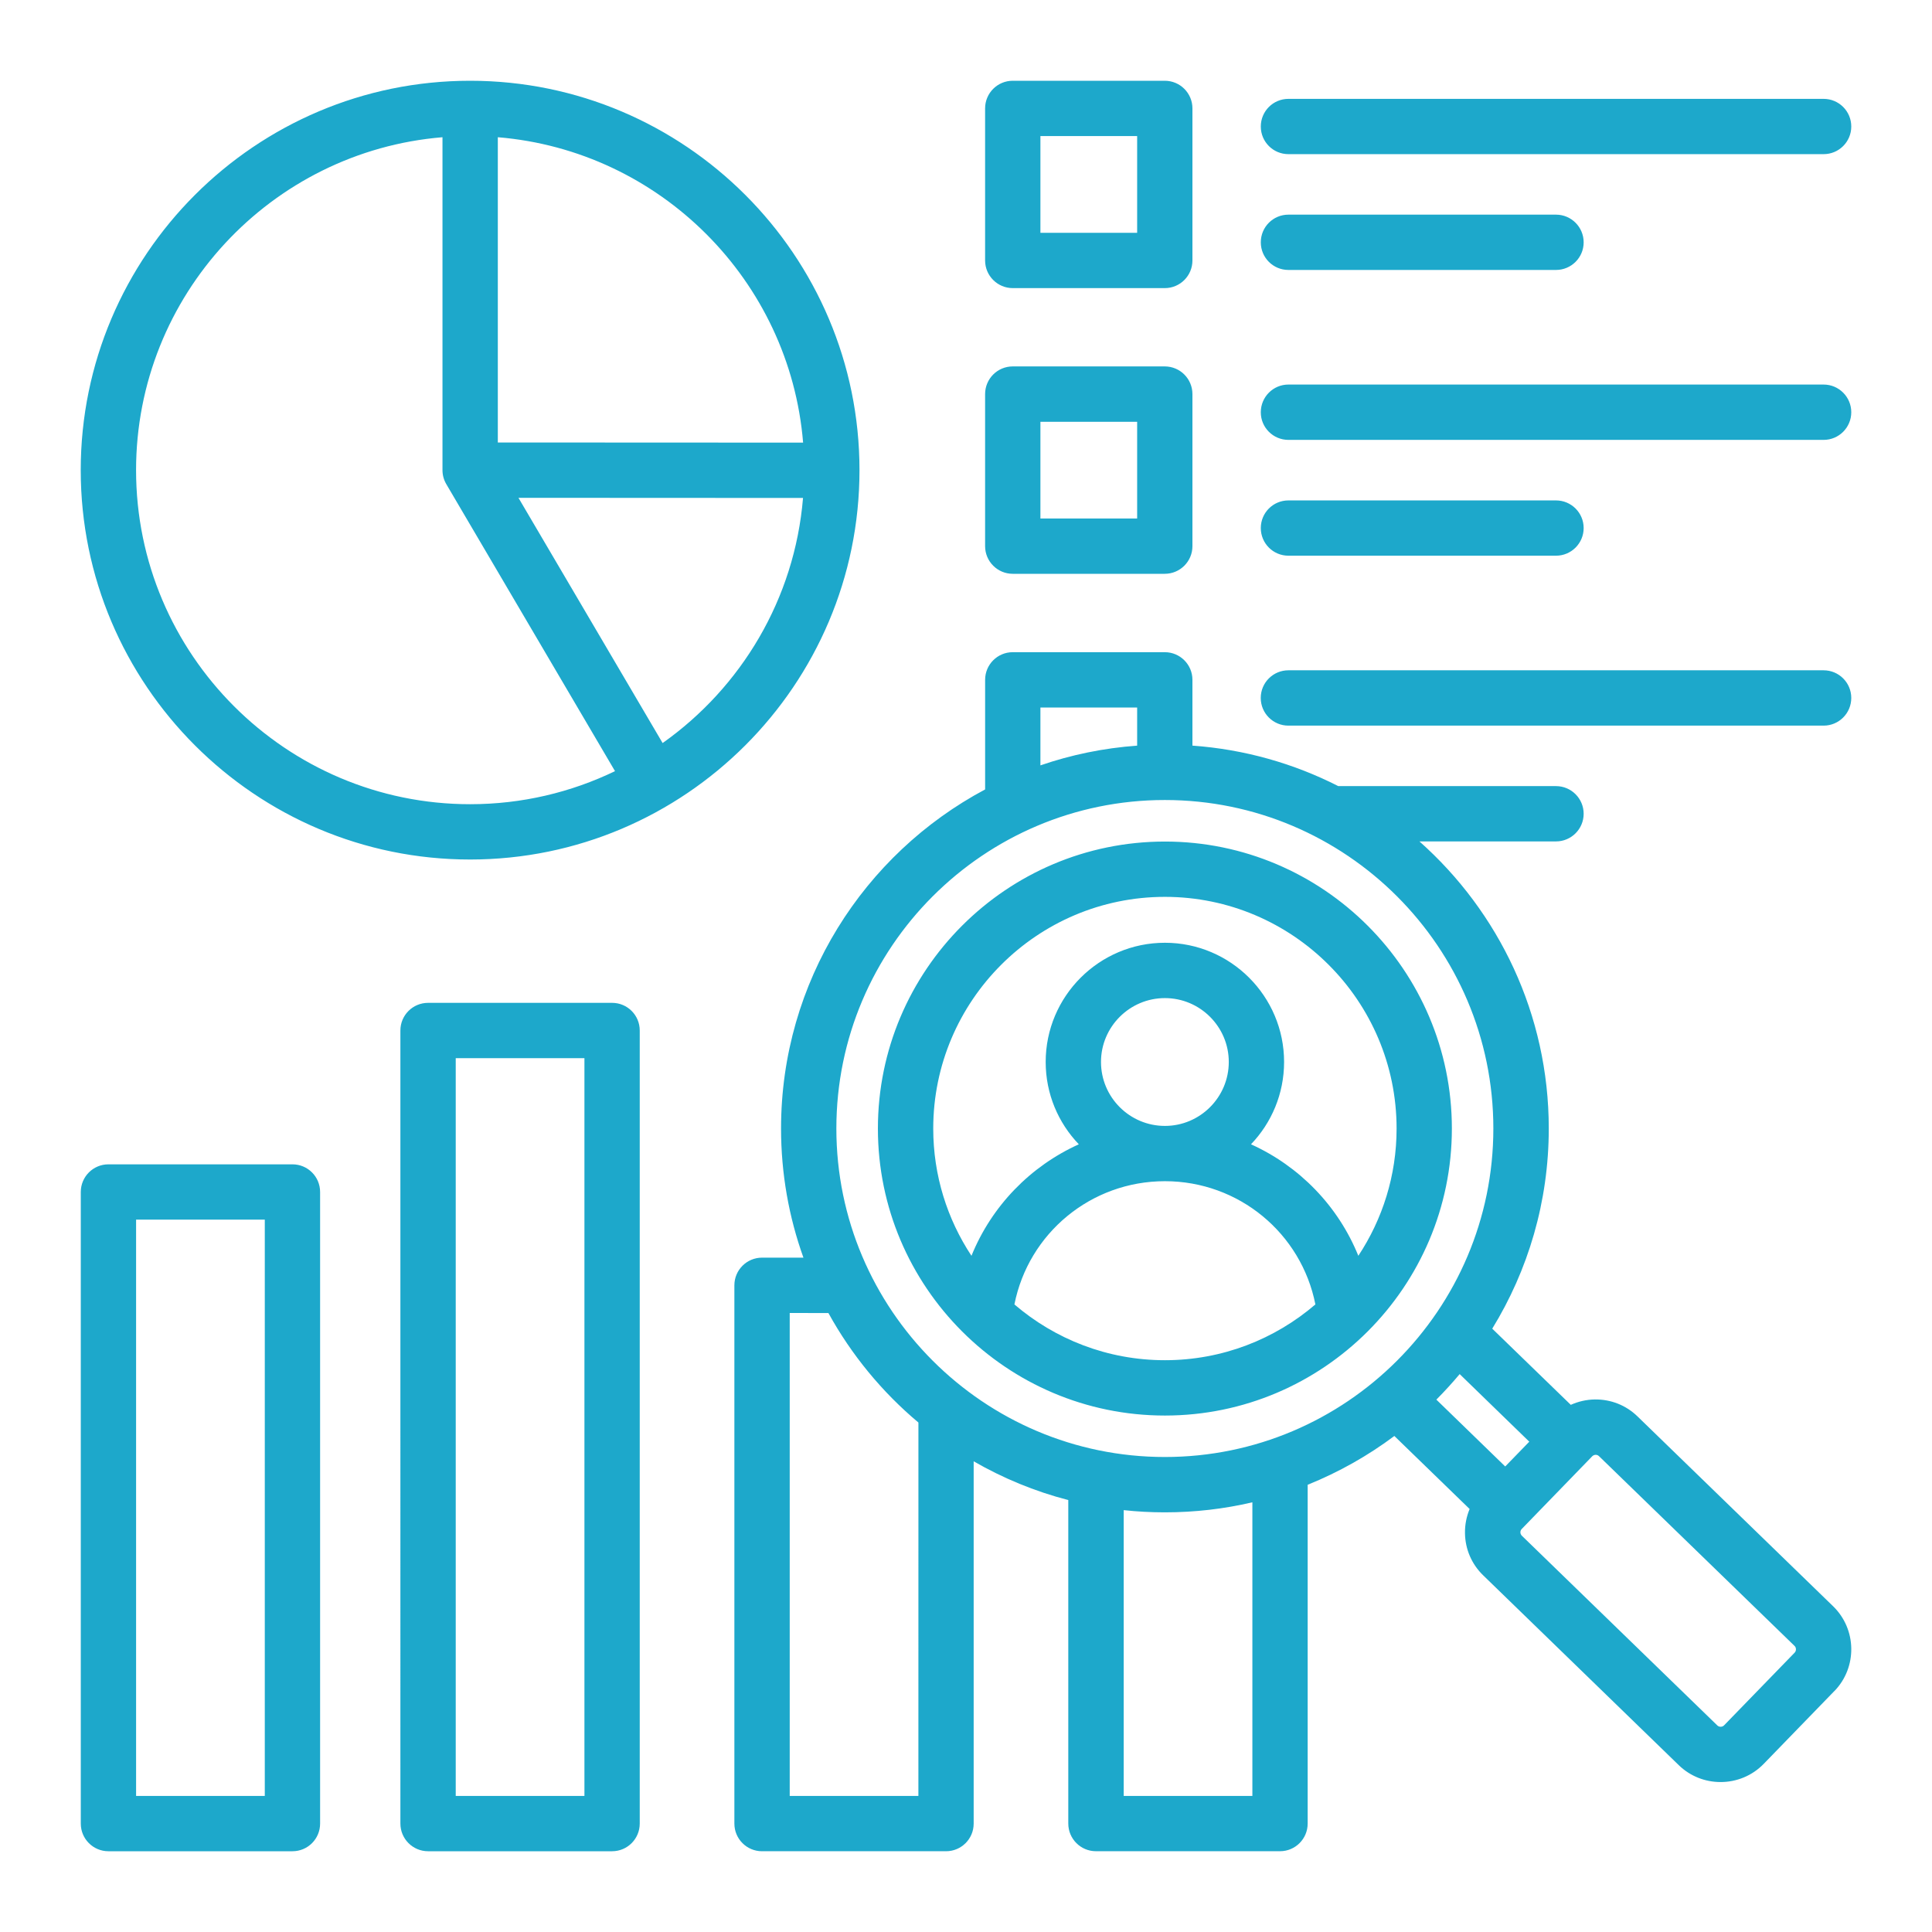 <?xml version="1.0" encoding="utf-8"?>
<!-- Generator: Adobe Illustrator 16.0.0, SVG Export Plug-In . SVG Version: 6.00 Build 0)  -->
<!DOCTYPE svg PUBLIC "-//W3C//DTD SVG 1.1//EN" "http://www.w3.org/Graphics/SVG/1.1/DTD/svg11.dtd">
<svg version="1.1" id="Calque_1" xmlns="http://www.w3.org/2000/svg" xmlns:xlink="http://www.w3.org/1999/xlink" x="0px" y="0px"
	 width="70px" height="70px" viewBox="0 0 70 70" enable-background="new 0 0 70 70" xml:space="preserve">
<g>
	<path fill="#1DA8CB" d="M45.679,25.288c0-0.554,0.449-1.002,1.002-1.002h19.391c0.554,0,1.003,0.448,1.003,1.002
		c0,0.555-0.449,1.003-1.003,1.003h-19.39C46.128,26.291,45.679,25.843,45.679,25.288L45.679,25.288z M2.925,17.034
		c0-7.779,6.33-14.108,14.108-14.108c7.78,0,14.108,6.329,14.108,14.108s-6.33,14.108-14.108,14.108
		C9.254,31.143,2.925,24.813,2.925,17.034z M29.095,18.042l-10.31-0.005l5.223,8.885C26.852,24.91,28.792,21.705,29.095,18.042
		L29.095,18.042z M18.037,4.972v11.06l11.061,0.005C28.615,10.158,23.915,5.456,18.037,4.972L18.037,4.972z M4.93,17.034
		c0,6.674,5.43,12.104,12.104,12.104c1.879,0,3.66-0.431,5.249-1.198L16.17,17.541c-0.09-0.153-0.138-0.328-0.138-0.507V4.972
		C9.825,5.483,4.931,10.697,4.93,17.034L4.93,17.034z M46.682,5.585h19.391c0.554,0,1.002-0.448,1.002-1.001
		c0-0.554-0.448-1.002-1.002-1.002H46.682c-0.554,0-1.001,0.448-1.001,1.002C45.681,5.137,46.128,5.585,46.682,5.585L46.682,5.585z
		 M46.682,9.781h9.694c0.554,0,1.003-0.447,1.003-1.001s-0.449-1.003-1.003-1.003h-9.694c-0.554,0-1.001,0.448-1.001,1.002
		C45.681,9.334,46.128,9.781,46.682,9.781L46.682,9.781z M35.692,9.437v-5.51c0-0.553,0.448-1.001,1.001-1.001h5.508
		c0.555,0,1.003,0.448,1.003,1.001v5.51c0,0.554-0.448,1.002-1.003,1.002h-5.508C36.141,10.438,35.692,9.99,35.692,9.437z
		 M37.696,8.435h3.505V4.93h-3.505V8.435z M46.682,15.938h19.391c0.554,0,1.002-0.449,1.002-1.002s-0.448-1.003-1.002-1.003H46.682
		c-0.554,0-1.001,0.45-1.001,1.003C45.679,15.488,46.128,15.938,46.682,15.938L46.682,15.938z M46.682,20.134h9.694
		c0.554,0,1.003-0.448,1.003-1.002c0-0.553-0.449-1.001-1.003-1.001h-9.694c-0.554,0-1.001,0.448-1.001,1.001
		C45.681,19.686,46.128,20.134,46.682,20.134z M35.692,19.788v-5.509c0-0.554,0.448-1.003,1.001-1.003h5.508
		c0.555,0,1.003,0.449,1.003,1.003v5.509c0,0.553-0.448,1.002-1.003,1.002h-5.508C36.141,20.79,35.692,20.341,35.692,19.788z
		 M37.696,18.786h3.505v-3.504h-3.505V18.786z M11.598,43.188v22.884c0,0.554-0.448,1.002-1.001,1.002H3.928
		c-0.553,0-1.001-0.448-1.001-1.002V43.188c0-0.554,0.448-1.002,1.001-1.002h6.669C11.15,42.186,11.598,42.634,11.598,43.188z
		 M9.593,44.19H4.931v20.881h4.663V44.19z M66.46,61.272l-2.558,2.637c-0.425,0.438-0.993,0.658-1.563,0.658
		c-0.546,0-1.093-0.203-1.514-0.612l-7.087-6.878c-0.416-0.403-0.651-0.945-0.659-1.528c-0.005-0.306,0.055-0.601,0.168-0.875
		l-2.727-2.646c-0.959,0.718-2.014,1.313-3.141,1.768v12.275c0,0.554-0.448,1.002-1.002,1.002h-6.668
		c-0.554,0-1.003-0.448-1.003-1.003V54.35c-1.215-0.314-2.366-0.792-3.428-1.404v13.126c0,0.554-0.448,1.002-1.002,1.002H27.61
		c-0.554,0-1.002-0.448-1.002-1.002V46.569c0-0.553,0.448-1.002,1.002-1.002h1.5c-0.525-1.464-0.811-3.038-0.811-4.68
		c0-5.316,3-9.944,7.394-12.284v-3.972c0-0.553,0.448-1.001,1-1.001h5.51c0.553,0,1.001,0.448,1.001,1.001v2.384
		c1.891,0.136,3.676,0.649,5.284,1.467h7.888c0.553,0,1.003,0.448,1.003,1.002s-0.45,1.002-1.003,1.002h-4.947
		c2.872,2.55,4.686,6.268,4.686,10.401c0,2.655-0.75,5.139-2.048,7.253l2.846,2.76c0.27-0.122,0.563-0.19,0.868-0.195
		c0.584-0.008,1.132,0.209,1.548,0.613l7.087,6.878c0.86,0.834,0.882,2.215,0.047,3.076H66.46z M52.887,49.786
		c-0.269,0.32-0.55,0.629-0.845,0.925l2.495,2.422l0.872-0.898L52.887,49.786z M37.696,27.731c1.112-0.383,2.287-0.627,3.505-0.715
		v-1.382h-3.505V27.731z M30.303,40.888c0,6.563,5.34,11.902,11.903,11.902c6.563,0,11.901-5.34,11.901-11.902
		c0-6.563-5.339-11.902-11.901-11.902C35.643,28.985,30.303,34.324,30.303,40.888z M33.276,51.541
		c-1.318-1.105-2.426-2.452-3.261-3.967l-1.402-0.002V65.07h4.662L33.276,51.541z M45.376,54.431
		c-1.019,0.239-2.08,0.364-3.169,0.364c-0.506,0-1.003-0.026-1.493-0.08V65.07h4.662V54.431z M65.021,59.636l-7.088-6.878
		c-0.039-0.038-0.085-0.047-0.118-0.047h-0.003c-0.032,0.001-0.079,0.011-0.12,0.05l-2.558,2.638
		c-0.04,0.041-0.048,0.089-0.047,0.121c0,0.033,0.011,0.08,0.05,0.12l7.087,6.878c0.066,0.062,0.178,0.061,0.242-0.005l2.559-2.636
		C65.087,59.812,65.086,59.698,65.021,59.636L65.021,59.636z M23.179,37.336v28.735c0,0.554-0.448,1.003-1.001,1.003H15.51
		c-0.554,0-1.003-0.449-1.003-1.003V37.336c0-0.553,0.449-1.001,1.003-1.001h6.668C22.731,36.335,23.179,36.783,23.179,37.336z
		 M21.175,38.34h-4.663v26.73h4.663V38.34z M31.808,40.889c0-5.733,4.665-10.398,10.399-10.398c5.732,0,10.397,4.666,10.397,10.398
		c0,5.734-4.664,10.399-10.397,10.399C36.473,51.288,31.808,46.623,31.808,40.889L31.808,40.889z M42.207,49.283
		c2.08,0,3.984-0.762,5.452-2.021c-0.51-2.578-2.773-4.465-5.452-4.465c-2.681,0-4.942,1.887-5.453,4.465
		C38.224,48.521,40.126,49.283,42.207,49.283z M42.207,40.794c1.276,0,2.314-1.04,2.314-2.317c0-1.275-1.038-2.314-2.314-2.314
		c-1.277,0-2.316,1.039-2.316,2.314C39.891,39.755,40.93,40.794,42.207,40.794z M33.813,40.889c0,1.704,0.51,3.287,1.385,4.611
		c0.733-1.808,2.136-3.247,3.89-4.04c-0.744-0.775-1.201-1.827-1.201-2.983c0-2.381,1.938-4.319,4.32-4.319
		c2.381,0,4.318,1.938,4.318,4.319c0,1.156-0.457,2.208-1.199,2.983c1.753,0.793,3.156,2.232,3.889,4.04
		c0.875-1.324,1.386-2.907,1.386-4.611c0-4.628-3.765-8.394-8.394-8.394S33.813,36.261,33.813,40.889L33.813,40.889z"/>
</g>
</svg>
